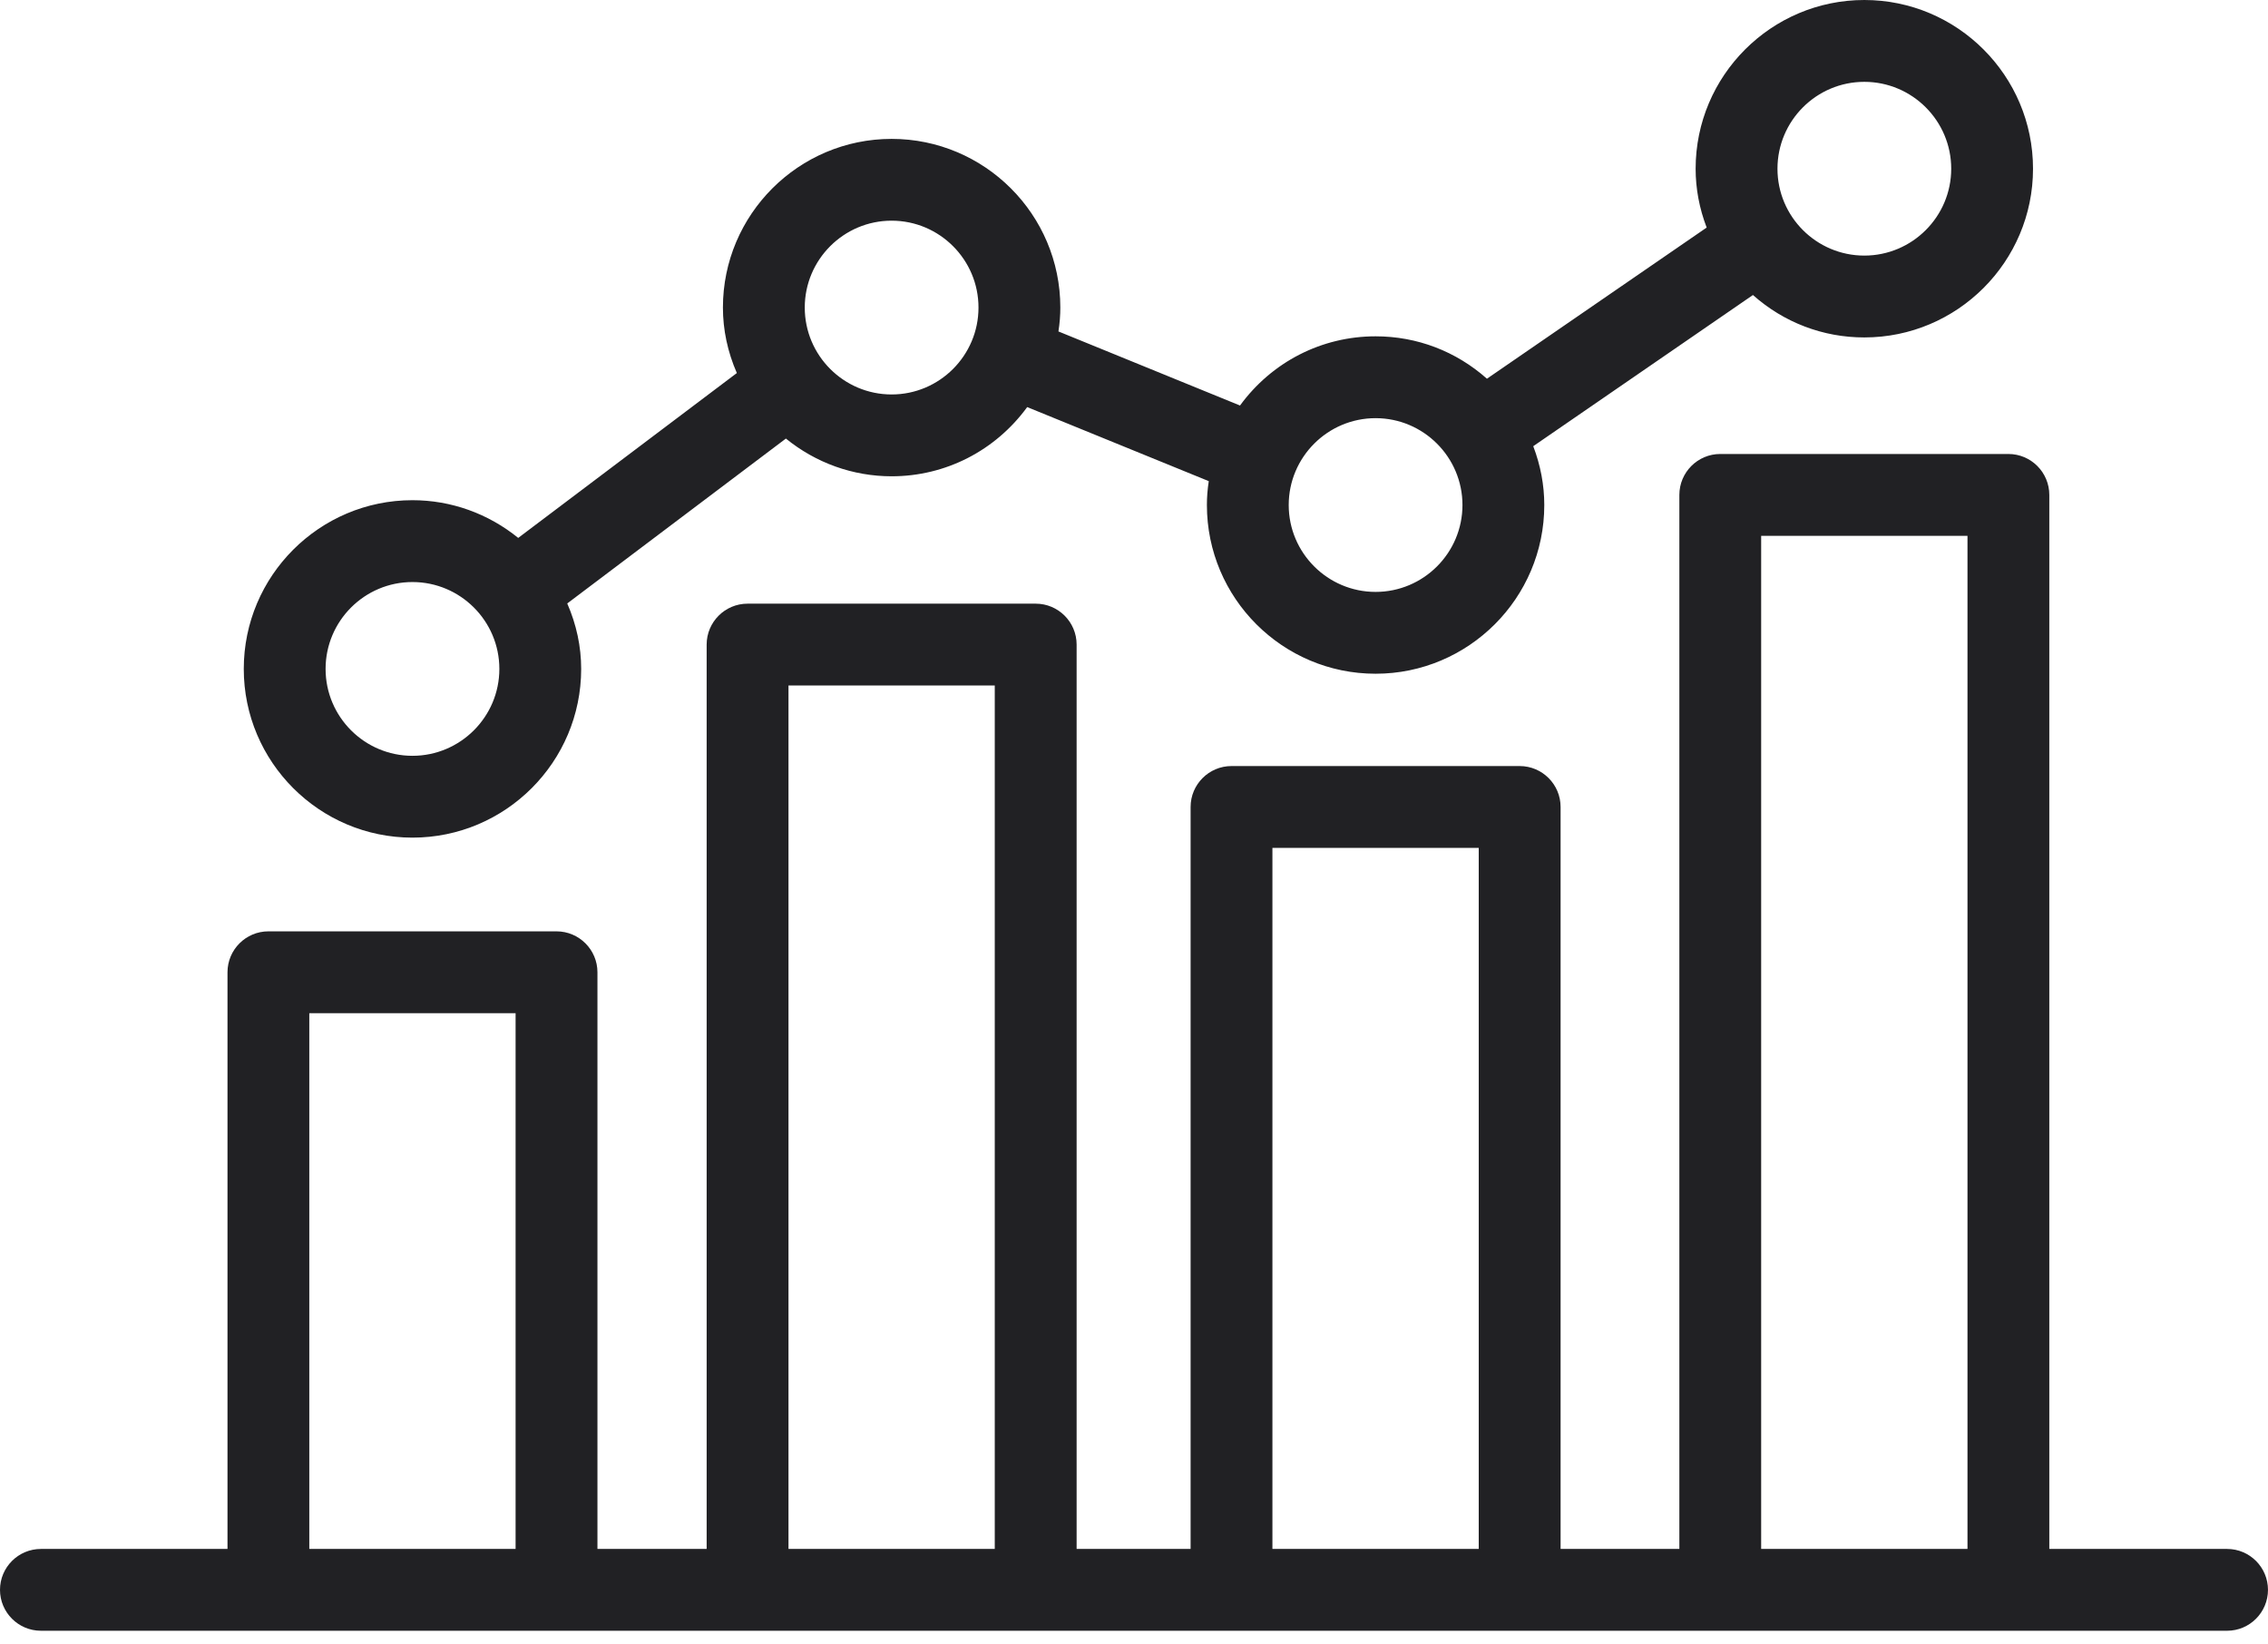 <?xml version="1.0" encoding="UTF-8"?>
<svg xmlns="http://www.w3.org/2000/svg" width="120" height="87" viewBox="0 0 120 87" fill="none">
  <path d="M27.28 81.947H16.365V53.603H27.28V81.947ZM52.633 81.947H41.719V36.267H52.633V81.947ZM78.24 81.947H67.324V44.858H78.24V81.947ZM104.1 81.947H93.183V28.349H104.1V81.947ZM117.837 81.947H108.429V26.184C108.429 24.989 107.458 24.018 106.265 24.018H91.019C89.826 24.018 88.855 24.989 88.855 26.184V81.947H82.571V42.692C82.571 41.499 81.599 40.528 80.405 40.528H65.16C63.966 40.528 62.995 41.499 62.995 42.692V81.947H56.964V34.101C56.964 32.908 55.993 31.937 54.799 31.937H39.554C38.36 31.937 37.389 32.908 37.389 34.101V81.947H31.611V51.438C31.611 50.245 30.64 49.273 29.446 49.273H14.201C13.008 49.273 12.037 50.245 12.037 51.438V81.947H2.165C0.971 81.947 0 82.917 0 84.111C0 85.304 0.971 86.275 2.165 86.275H117.837C119.029 86.275 119.999 85.304 119.999 84.111C119.999 82.917 119.029 81.947 117.837 81.947Z" fill="#212124"></path>
  <path d="M72.782 22.123C75.317 22.123 77.379 24.185 77.379 26.719C77.379 29.253 75.317 31.315 72.782 31.315C70.248 31.315 68.186 29.253 68.186 26.719C68.186 24.185 70.248 22.123 72.782 22.123ZM98.641 4.33C101.176 4.33 103.239 6.392 103.239 8.927C103.239 11.46 101.176 13.522 98.641 13.522C96.107 13.522 94.046 11.46 94.046 8.927C94.046 6.392 96.107 4.33 98.641 4.33ZM17.227 35.389C17.227 32.854 19.288 30.793 21.823 30.793C24.358 30.793 26.421 32.854 26.421 35.389C26.421 37.924 24.358 39.986 21.823 39.986C19.288 39.986 17.227 37.924 17.227 35.389ZM42.58 16.271C42.58 13.737 44.641 11.675 47.176 11.675C49.711 11.675 51.772 13.737 51.772 16.271C51.772 18.806 49.711 20.869 47.176 20.869C44.641 20.869 42.58 18.806 42.58 16.271ZM21.823 44.315C26.745 44.315 30.75 40.311 30.75 35.389C30.75 34.212 30.503 33.05 30.013 31.926L41.582 23.202C43.173 24.495 45.134 25.198 47.176 25.198C50.032 25.198 52.665 23.842 54.349 21.537L63.956 25.455C63.889 25.889 63.857 26.307 63.857 26.719C63.857 31.64 67.86 35.644 72.782 35.644C77.704 35.644 81.708 31.64 81.708 26.719C81.708 25.666 81.511 24.621 81.124 23.606L92.748 15.608C94.384 17.06 96.45 17.852 98.641 17.852C103.563 17.852 107.567 13.848 107.567 8.927C107.567 4.004 103.563 0 98.641 0C93.719 0 89.716 4.004 89.716 8.927C89.716 9.98 89.912 11.024 90.3 12.039L78.674 20.036C77.04 18.584 74.974 17.793 72.782 17.793C69.925 17.793 67.293 19.149 65.609 21.454L56.002 17.535C56.069 17.101 56.102 16.682 56.102 16.271C56.102 11.35 52.098 7.348 47.176 7.348C42.254 7.348 38.25 11.35 38.25 16.271C38.25 17.449 38.497 18.612 38.986 19.736L27.419 28.458C25.826 27.167 23.865 26.463 21.823 26.463C16.902 26.463 12.898 30.467 12.898 35.389C12.898 40.311 16.902 44.315 21.823 44.315Z" fill="#212124"></path>
</svg>
